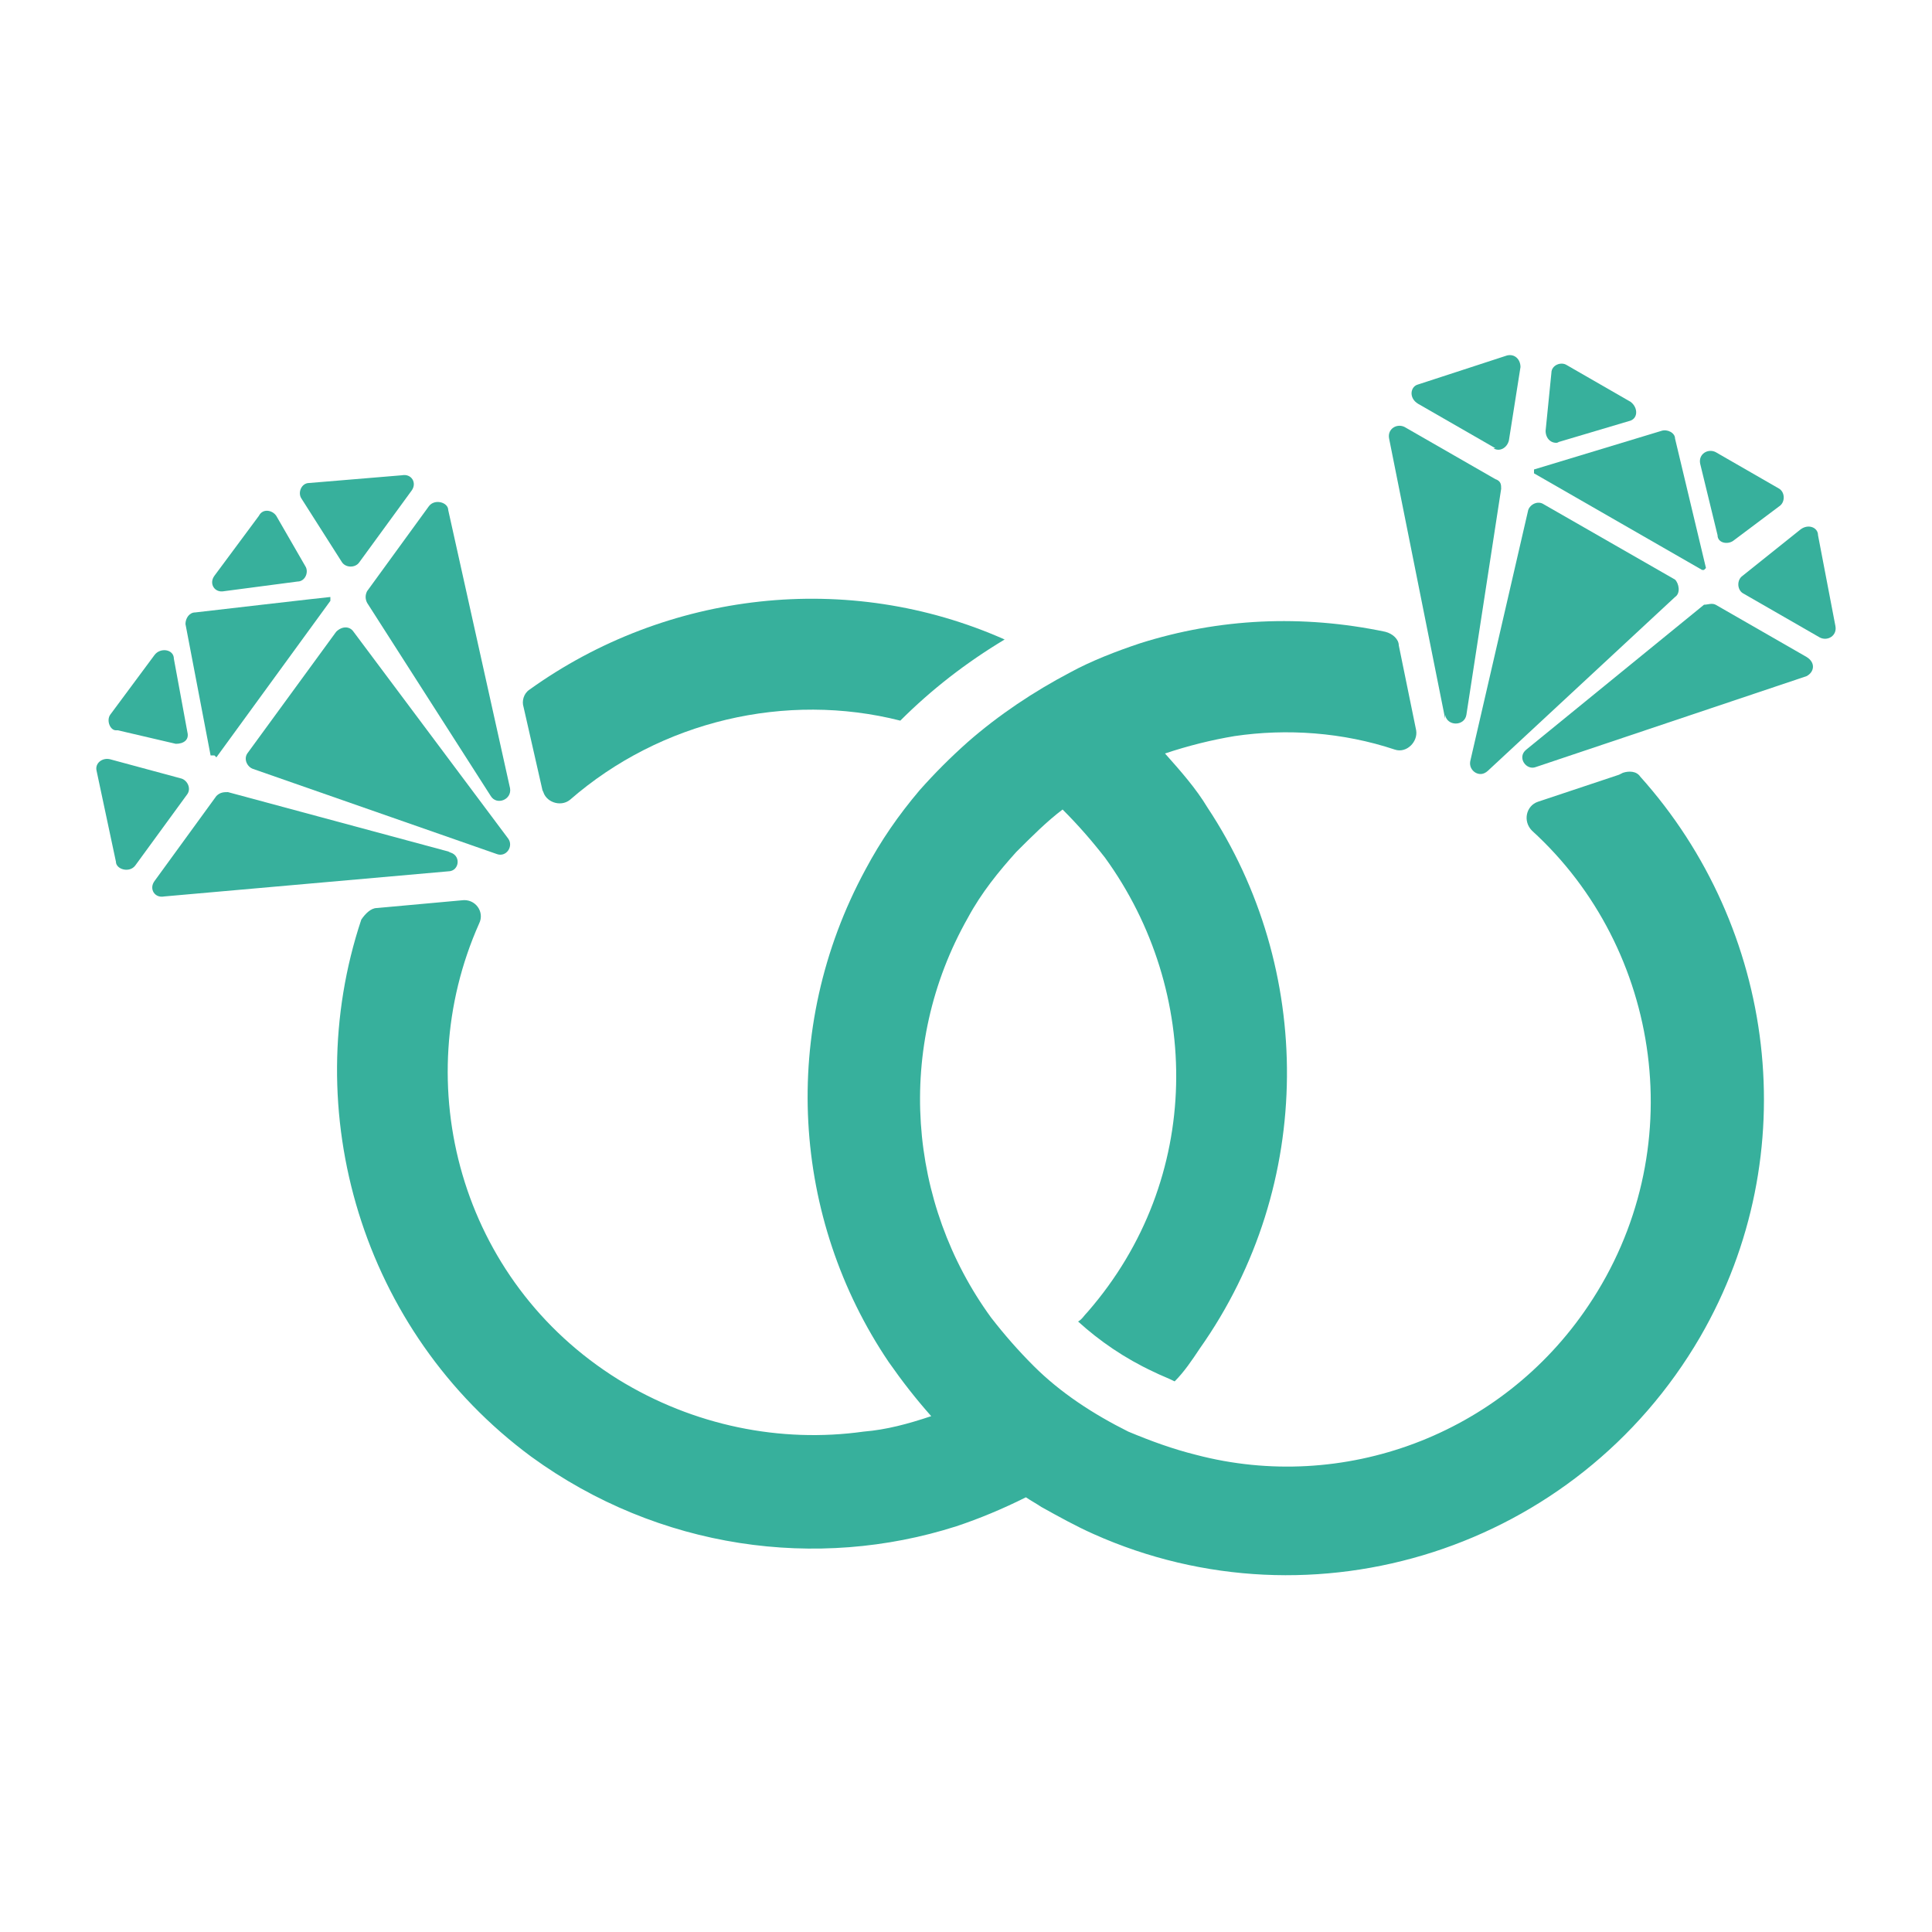 <?xml version="1.0" encoding="UTF-8"?>
<svg id="Layer_1" xmlns="http://www.w3.org/2000/svg" version="1.1" viewBox="0 0 100 100">
  <!-- Generator: Adobe Illustrator 29.1.0, SVG Export Plug-In . SVG Version: 2.1.0 Build 142)  -->
  <defs>
    <style>
      .st0 {
        fill: #37b09c;
      }
    </style>
  </defs>
  <path class="st0" d="M80.6,22.9l3.7-1.1c.5-.1.5-.7.1-1l-3.3-1.9c-.3-.2-.8,0-.8.4l-.3,3c0,.4.3.7.7.6"/>
  <path class="st0" d="M88.9,27.7c0,.4.5.5.8.3l2.4-1.8c.3-.2.3-.7,0-.9l-3.3-1.9c-.4-.2-.9.1-.8.6l.9,3.7Z"/>
  <path class="st0" d="M77.3,23.2c.3.2.7,0,.8-.4l.6-3.8c0-.4-.3-.7-.7-.6l-4.6,1.5c-.4.1-.5.7,0,1l4,2.3Z"/>
  <path class="st0" d="M74.8,37c.1.6,1,.6,1.1,0l1.8-11.7c0-.2,0-.4-.3-.5l-4.7-2.7c-.4-.2-.9.1-.8.6l2.9,14.5Z"/>
  <path class="st0" d="M95,32.4l-.9-4.7c0-.4-.5-.6-.9-.3l-3,2.4c-.3.2-.3.7,0,.9l4,2.3c.4.2.9-.1.8-.6"/>
  <path class="st0" d="M88.8,31.3c-.2-.1-.4,0-.6,0l-9.2,7.5c-.5.4,0,1.1.5.9l14-4.7c.4-.2.5-.7,0-1l-4.7-2.7Z"/>
  <path class="st0" d="M76.9,40l9.8-9.1c.3-.2.2-.7,0-.9l-6.8-3.9c-.3-.2-.7,0-.8.3l-3,13c-.1.5.5.9.9.5"/>
  <path class="st0" d="M88.3,29.4l-1.6-6.7c0-.3-.4-.5-.7-.4l-6.6,2v.2s8.7,5,8.7,5h.1Z"/>
  <path class="st0" d="M11.6,30.6l3.8-.5c.4,0,.6-.5.4-.8l-1.5-2.6c-.2-.3-.7-.4-.9,0l-2.3,3.1c-.3.4,0,.9.5.8"/>
  <path class="st0" d="M6.1,37.8l3,.7c.4,0,.7-.2.6-.6l-.7-3.8c0-.5-.7-.6-1-.2l-2.3,3.1c-.2.3,0,.8.3.8"/>
  <path class="st0" d="M17.7,29.1c.2.3.7.3.9,0l2.7-3.7c.3-.4,0-.9-.5-.8l-4.8.4c-.4,0-.6.5-.4.8l2.1,3.3Z"/>
  <path class="st0" d="M19,31.2l6.4,10c.3.5,1.1.2,1-.4l-3.2-14.4c0-.4-.7-.6-1-.2l-3.2,4.4c-.1.2-.1.4,0,.6"/>
  <path class="st0" d="M9.4,40.3l-3.7-1c-.4-.1-.8.2-.7.6l1,4.7c0,.4.7.6,1,.2l2.7-3.7c.2-.3,0-.7-.3-.8"/>
  <path class="st0" d="M23.3,44.1l-11.5-3.1c-.2,0-.4,0-.6.2l-3.2,4.4c-.3.4,0,.9.5.8l14.7-1.3c.6,0,.7-.9,0-1"/>
  <path class="st0" d="M18.3,32.7c-.2-.3-.6-.3-.9,0l-4.6,6.3c-.2.3,0,.7.3.8l12.6,4.4c.5.2.9-.4.6-.8l-8-10.7Z"/>
  <path class="st0" d="M83.8,40.1l-4.2,1.4c-.6.2-.8,1-.3,1.5,6.7,6.1,8.3,16.6,2.9,24.6-4.5,6.7-12.7,9.7-20.3,7.7-1.2-.3-2.3-.7-3.5-1.2,0,0,0,0,0,0-1.8-.9-3.5-2-4.9-3.4-.8-.8-1.5-1.6-2.2-2.5-4.3-5.9-5-14-1.2-20.7.7-1.3,1.6-2.4,2.5-3.4.8-.8,1.6-1.6,2.4-2.2.8.8,1.5,1.6,2.2,2.5,5,6.9,5.1,16.6-.9,23.5-.2.2-.3.4-.5.5,1.1,1,2.4,1.9,3.9,2.6.4.2.7.3,1.1.5.5-.5.9-1.1,1.3-1.7,6-8.5,5.9-19.7.4-28-.6-1-1.4-1.9-2.2-2.8,1.2-.4,2.4-.7,3.6-.9,2.7-.4,5.6-.2,8.3.7.6.2,1.2-.4,1.1-1l-.9-4.4c0-.3-.3-.6-.7-.7-4.3-.9-8.6-.7-12.7.6-1.2.4-2.5.9-3.6,1.5-1.9,1-3.7,2.2-5.3,3.6-.9.8-1.7,1.6-2.5,2.5-1.1,1.3-2,2.6-2.8,4.1-4.5,8.3-3.8,18.1,1.2,25.5.7,1,1.4,1.9,2.2,2.8-1.2.4-2.3.7-3.5.8-4.3.6-8.8-.3-12.7-2.7-8.2-5.1-10.9-15.3-7.2-23.6.3-.6-.2-1.3-.9-1.2l-4.4.4c-.3,0-.6.3-.8.6-3.3,9.9,0,21.3,8.8,27.8,6.6,4.8,14.8,5.9,22,3.6,1.2-.4,2.4-.9,3.6-1.5.3.2.5.3.8.5.9.5,1.8,1,2.7,1.4,11.4,5.1,25,.8,31.4-10.2,5.5-9.5,3.9-21.2-3.1-29-.2-.3-.6-.3-.9-.2"/>
  <path class="st0" d="M28.1,40.9c.1.6.9.9,1.4.5,4.7-4.1,11.2-5.6,17.1-4.1,1.6-1.6,3.4-3,5.4-4.2-8.1-3.6-17.5-2.5-24.6,2.6-.3.2-.4.6-.3.9l1,4.4Z"/>
  <path class="st0" d="M11.2,39.2l5.9-8.1v-.2c-.1,0-7,.8-7,.8-.3,0-.5.3-.5.6l1.3,6.8h.2Z"/>
</svg>
